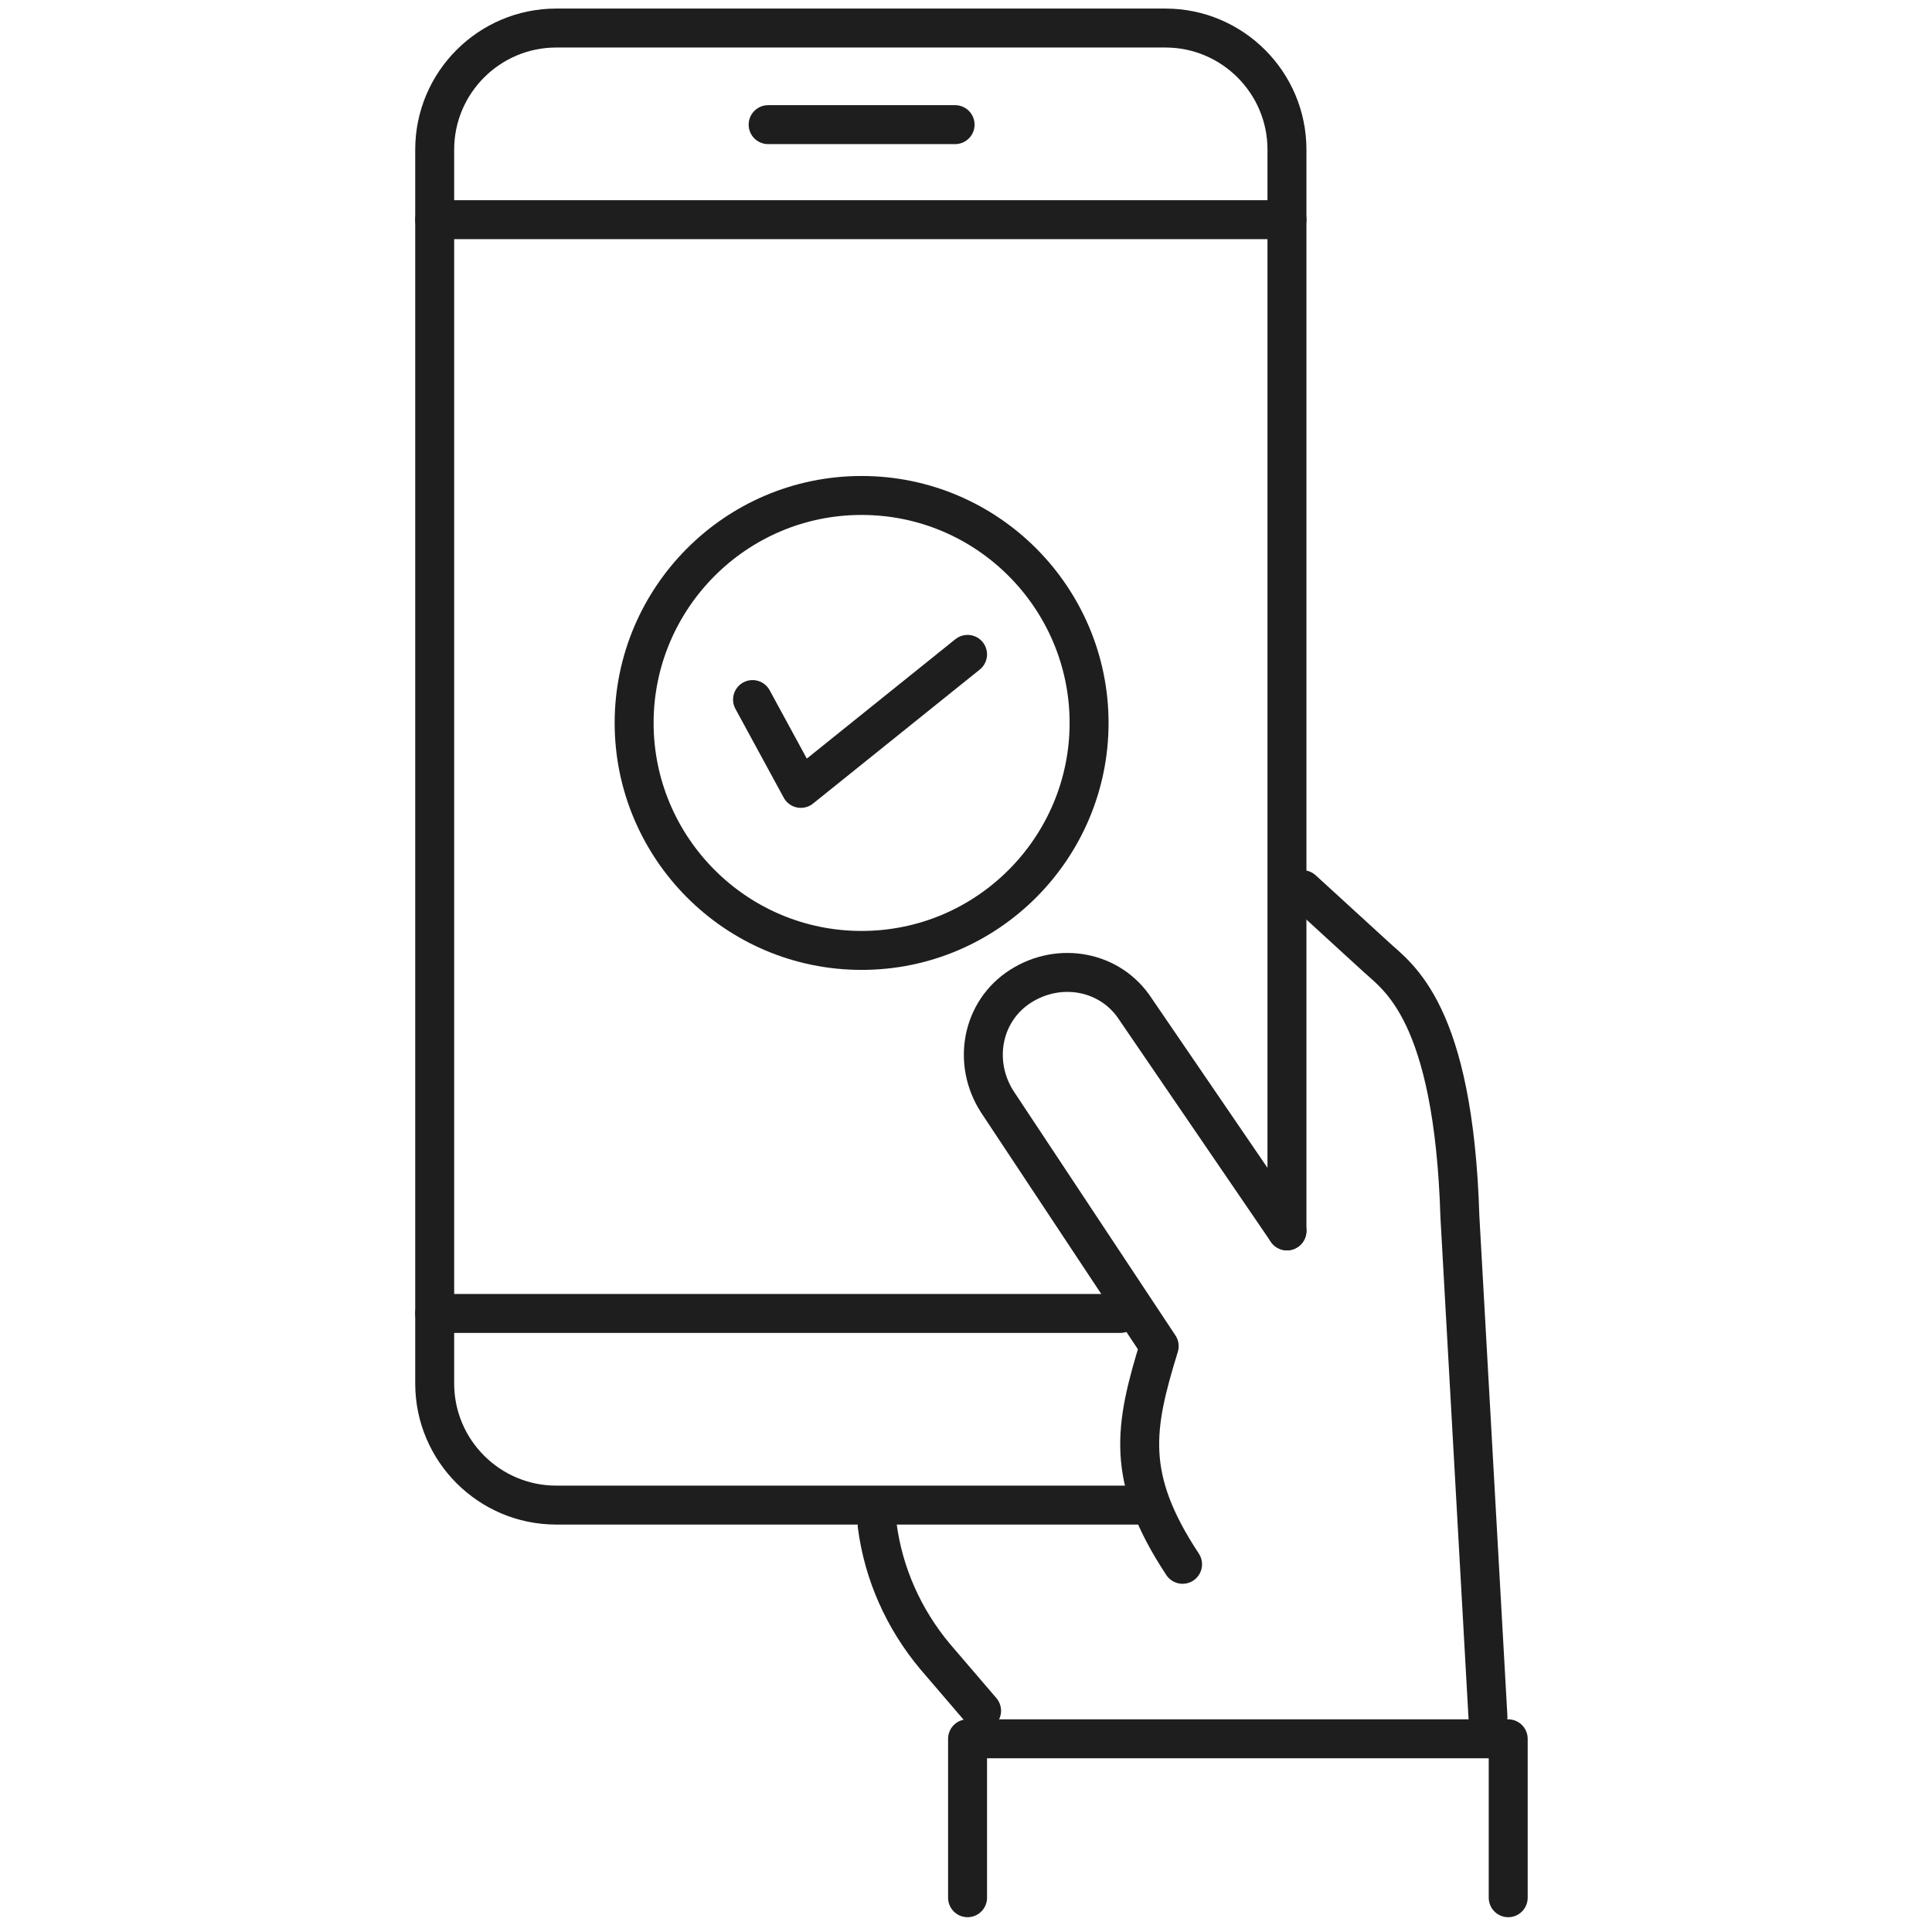 <?xml version="1.0" encoding="UTF-8"?>
<svg id="_レイヤー_1" data-name="レイヤー_1" xmlns="http://www.w3.org/2000/svg" version="1.1" viewBox="0 0 124 124">
  <!-- Generator: Adobe Illustrator 29.2.1, SVG Export Plug-In . SVG Version: 2.1.0 Build 116)  -->
  <defs>
    <style>
      .st0 {
        fill: none;
        stroke: #1e1e1e;
        stroke-linecap: round;
        stroke-linejoin: round;
        stroke-width: 2.5px;
      }
    </style>
  </defs>
  <path class="st0" d="M63,109.8l-3-3.5c-2-2.4-3.3-5.3-3.7-8.4"/>
  <path class="st0" d="M95.5,110.2l-1.8-32.1c-.4-13.2-4-15.4-5.4-16.7l-4.7-4.3"/>
  <path class="st0" d="M73.8,96.6h-38.1c-4.3,0-7.8-3.5-7.8-7.8V9.6c0-4.3,3.5-7.8,7.8-7.8h39.1c4.3,0,7.8,3.5,7.8,7.8v69.4"/>
  <path class="st0" d="M27.9,14.1h54.7"/>
  <path class="st0" d="M27.9,84.3h44"/>
  <path class="st0" d="M49.3,8h12"/>
  <path class="st0" d="M62.1,121.8v-10.2h34.7v10.2"/>
  <path class="st0" d="M82.6,79l-9.7-14.2c-1.6-2.5-4.9-3.1-7.4-1.5-2.5,1.6-3.1,4.9-1.5,7.4l10.4,15.7c-1.6,5.2-2.2,8.4,1.5,14"/>
  <path class="st0" d="M48.3,44.9l3.1,5.7,10.7-8.6"/>
  <path class="st0" d="M55.3,61c8.1,0,14.6-6.6,14.6-14.6s-6.5-14.6-14.6-14.6-14.6,6.6-14.6,14.6,6.5,14.6,14.6,14.6Z"/>
</svg>